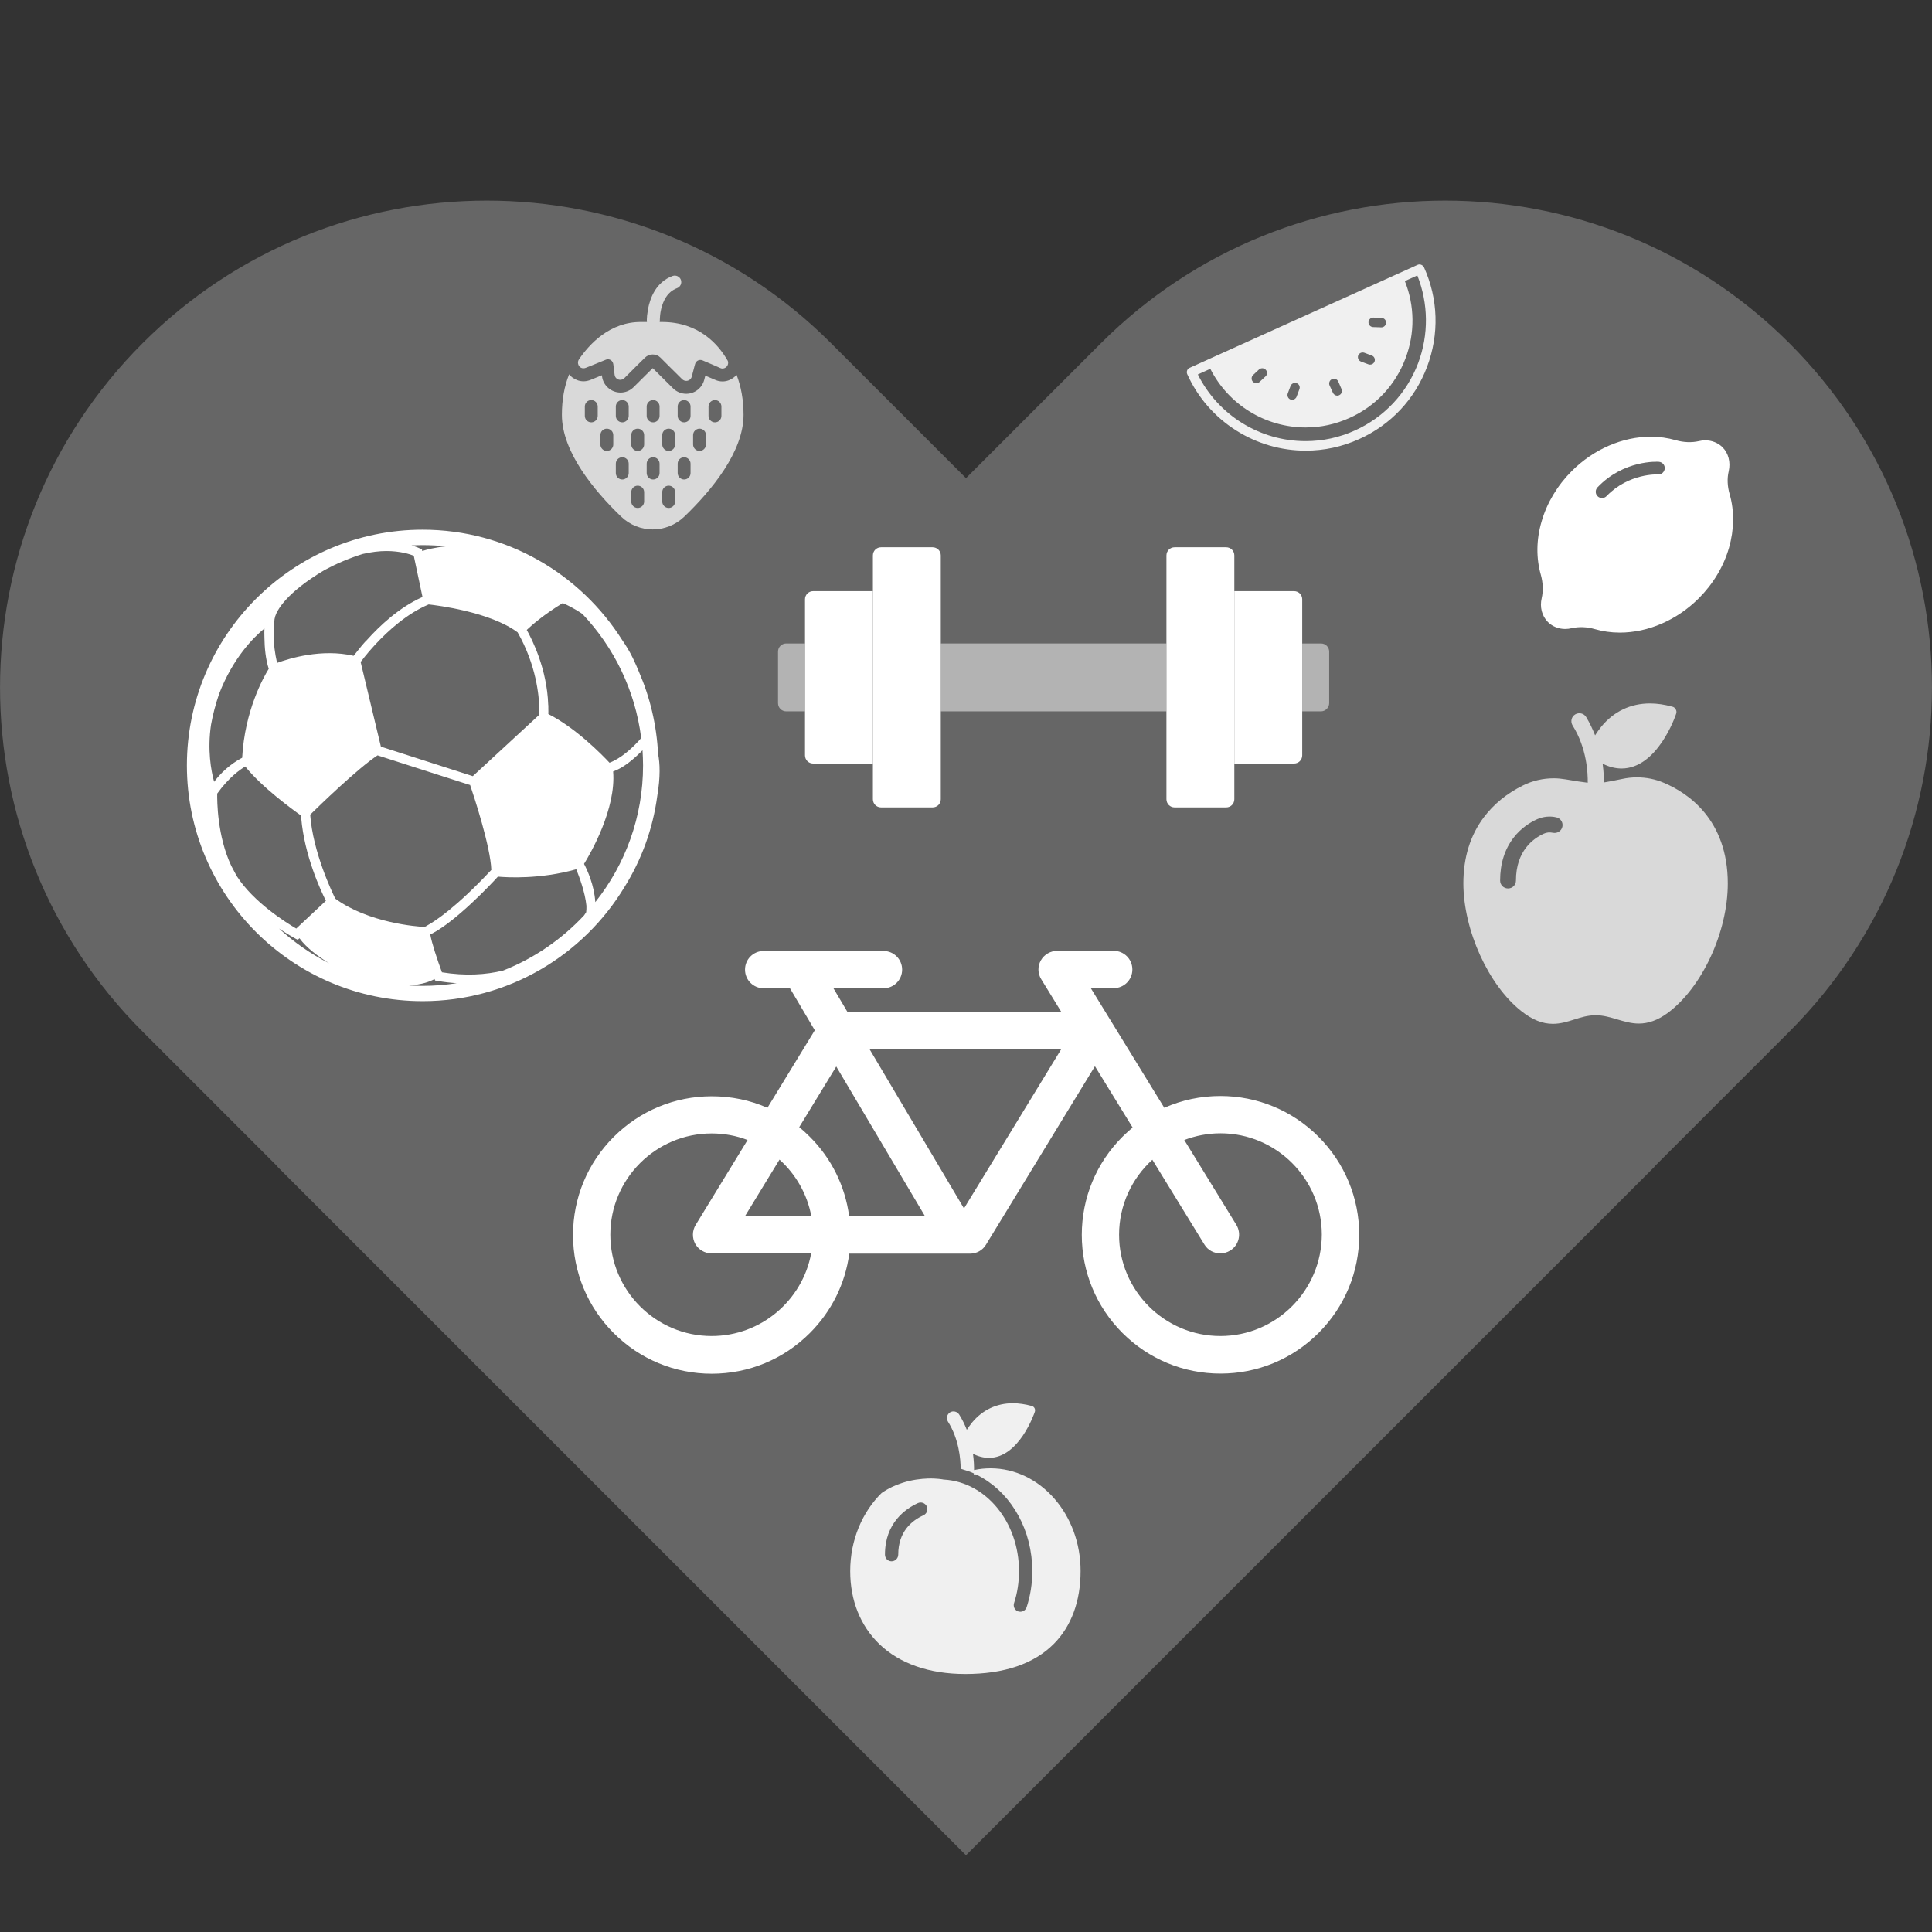 <svg width="144" height="144" viewBox="0 0 144 144" fill="none" xmlns="http://www.w3.org/2000/svg">
<rect x="0" y="0" width="144" height="144" fill="#333333" stroke="none"/>
<path opacity="0.25" d="M133.37 25.58C119.2 11.41 96.23 11.41 82.06 25.58L72 35.64L61.94 25.58C47.77 11.41 24.8 11.41 10.63 25.58C-3.54 39.75 -3.54 62.72 10.63 76.89L20.69 86.95L20.68 86.96L71.99 138.27L72 138.26L72.01 138.27L123.32 86.96L123.31 86.95L133.37 76.89C147.54 62.72 147.54 39.74 133.37 25.58Z" fill="white"/>
<path d="M98.27 84.72C96.32 82.77 93.72 81.69 90.96 81.69C89.5 81.69 88.08 81.99 86.78 82.57L81.3 73.65H83.01C83.78 73.65 84.4 73.03 84.4 72.26C84.4 71.49 83.78 70.87 83.01 70.87H78.8C78.3 70.87 77.83 71.14 77.58 71.58C77.33 72.02 77.34 72.56 77.61 72.99L79.09 75.4H63.15L62.12 73.66H65.85C66.62 73.66 67.24 73.04 67.24 72.27C67.24 71.5 66.62 70.88 65.85 70.88H59.7C59.69 70.88 59.69 70.88 59.68 70.88H56.92C56.15 70.88 55.53 71.5 55.53 72.27C55.53 73.04 56.15 73.66 56.92 73.66H58.88L60.73 76.79L57.2 82.57C55.91 82 54.5 81.71 53.05 81.71C50.29 81.71 47.69 82.79 45.74 84.74C43.79 86.69 42.71 89.29 42.71 92.05C42.71 94.81 43.79 97.41 45.74 99.36C47.69 101.31 50.29 102.39 53.05 102.39C55.81 102.39 58.41 101.31 60.36 99.36C61.98 97.74 63 95.68 63.3 93.44H71.39C71.39 93.44 71.39 93.44 71.4 93.44C71.4 93.44 71.4 93.44 71.41 93.44H72.3C72.79 93.44 73.24 93.19 73.49 92.77L81.61 79.47L84.42 84.04C84.16 84.26 83.9 84.49 83.66 84.73C81.71 86.68 80.63 89.28 80.63 92.04C80.63 94.8 81.71 97.4 83.66 99.35C85.61 101.3 88.21 102.38 90.97 102.38C93.73 102.38 96.33 101.3 98.28 99.35C100.23 97.4 101.31 94.8 101.31 92.04C101.31 89.28 100.22 86.67 98.27 84.72ZM62.33 79.49L68.94 90.64H63.29C62.99 88.41 61.98 86.34 60.35 84.72C60.1 84.47 59.84 84.23 59.57 84.01L62.33 79.49ZM60.47 90.64H55.53L58.1 86.43C59.3 87.51 60.16 88.98 60.47 90.64ZM53.04 99.58C48.88 99.58 45.49 96.19 45.49 92.03C45.49 87.87 48.88 84.48 53.04 84.48C53.98 84.48 54.89 84.65 55.72 84.97L51.85 91.3C51.59 91.73 51.58 92.27 51.82 92.71C52.07 93.15 52.53 93.42 53.04 93.42H60.46C59.81 96.92 56.73 99.58 53.04 99.58ZM71.85 90.07L64.8 78.18H79.11L71.85 90.07ZM90.96 99.58C86.8 99.58 83.41 96.19 83.41 92.03C83.41 89.82 84.37 87.82 85.89 86.44L89.77 92.76C90.03 93.19 90.49 93.42 90.96 93.42C91.21 93.42 91.46 93.35 91.69 93.21C92.35 92.81 92.55 91.95 92.15 91.29L88.27 84.97C89.11 84.65 90.02 84.47 90.97 84.47C95.13 84.47 98.52 87.86 98.52 92.02C98.51 96.19 95.12 99.58 90.96 99.58Z" fill="white"/>
<path d="M48.99 59.32C49.23 57.9 49.19 56.89 49.05 56.19C48.94 54.03 48.45 51.98 47.63 50.09C47.49 49.75 47.34 49.4 47.16 49.03C46.92 48.54 46.65 48.1 46.37 47.7C43.25 42.77 37.76 39.48 31.5 39.48C21.81 39.48 13.93 47.36 13.93 57.05C13.93 66.74 21.81 74.62 31.5 74.62C37.88 74.62 43.47 71.21 46.55 66.11C47.81 64.09 48.66 61.79 48.99 59.32ZM28.79 41.07C29.83 41.07 30.54 41.3 30.84 41.42L31.49 44.49C31.47 44.5 31.45 44.51 31.44 44.52C29.75 45.28 28.29 46.65 27.35 47.7C27.32 47.73 27.29 47.77 27.25 47.8C27.21 47.84 27.18 47.88 27.14 47.92C27.08 47.99 27.02 48.06 26.96 48.13C26.94 48.15 26.93 48.17 26.91 48.19C26.84 48.28 26.77 48.36 26.71 48.44L26.7 48.45C26.56 48.62 26.44 48.77 26.36 48.88C23.98 48.33 21.57 49.07 20.65 49.41C20.48 48.66 20.41 48 20.39 47.48C20.39 46.84 20.44 46.32 20.46 46.16L20.51 45.94C20.65 45.5 21.29 44.21 24.2 42.48C25.1 42 26.04 41.6 27.03 41.29C27.68 41.14 28.28 41.07 28.79 41.07ZM47.93 57.05C47.93 60.9 46.6 64.44 44.37 67.24C44.29 65.96 43.76 64.82 43.53 64.39C44.02 63.6 45.93 60.29 45.7 57.5C46.44 57.25 47.19 56.61 47.73 56.08C47.79 56.03 47.84 55.97 47.89 55.92C47.91 56.3 47.93 56.67 47.93 57.05ZM32.94 72.47C32.61 71.58 32.17 70.26 32.07 69.65C32.1 69.63 32.14 69.61 32.19 69.59C34.01 68.64 36.55 65.96 37.11 65.34C37.78 65.4 40.25 65.55 42.95 64.79C43.16 65.31 43.61 66.5 43.71 67.52C43.71 67.68 43.71 67.84 43.69 67.99C43.66 68.04 43.61 68.12 43.54 68.22C41.87 70.01 39.81 71.43 37.5 72.34C36.19 72.66 34.68 72.75 32.94 72.47ZM16.33 51.72C17.35 49.07 18.87 47.53 19.71 46.84C19.7 47.04 19.7 47.28 19.71 47.55C19.72 48.25 19.79 49.1 20.03 49.85C19.65 50.46 18.24 52.96 18.05 56.48C17.65 56.69 16.74 57.23 15.96 58.27C15.73 57.45 15.45 55.89 15.73 54.01C15.87 53.22 16.08 52.46 16.33 51.72ZM26.95 49.25C26.96 49.24 26.97 49.23 26.98 49.21C27.02 49.16 27.06 49.11 27.11 49.05C27.11 49.04 27.12 49.04 27.12 49.03C27.17 48.97 27.22 48.9 27.28 48.83C27.29 48.82 27.3 48.81 27.31 48.8C27.36 48.73 27.42 48.66 27.48 48.59C27.5 48.56 27.53 48.53 27.56 48.5C27.61 48.44 27.66 48.38 27.72 48.32C27.8 48.23 27.88 48.14 27.97 48.04L27.98 48.03C28.92 47.02 30.33 45.73 31.95 45.05C32.58 45.12 36.52 45.6 38.58 47.13C39.97 49.57 40.18 51.85 40.2 52.86C40.2 53 40.2 53.14 40.2 53.27L35.24 57.85L28.39 55.65L26.88 49.34C26.88 49.33 26.89 49.33 26.89 49.33C26.9 49.31 26.92 49.28 26.95 49.25ZM31.64 69.09C31.08 69.06 27.49 68.8 24.99 66.98C24.76 66.51 23.32 63.52 23.12 60.72C23.73 60.12 26.65 57.28 28.14 56.3L34.34 58.29L35.04 58.51C35.32 59.33 36.56 63.1 36.62 64.84C34 67.64 32.44 68.65 31.86 68.97C31.79 69.02 31.71 69.06 31.64 69.09ZM47.52 55.31C47.07 55.79 46.29 56.52 45.43 56.85C44.87 56.25 42.91 54.25 40.87 53.22C40.87 53.12 40.88 52.98 40.87 52.82C40.87 52.76 40.87 52.71 40.87 52.65C40.87 52.61 40.87 52.57 40.86 52.52C40.77 49.86 39.66 47.66 39.26 46.95C39.63 46.6 40.54 45.8 41.94 44.95C42.19 45.05 42.75 45.31 43.41 45.76C45.76 48.24 47.34 51.45 47.79 55C47.72 55.1 47.63 55.2 47.52 55.31ZM17.24 64.54C16.19 62.32 16.18 59.69 16.19 59.15C17.05 57.95 17.89 57.36 18.28 57.13C19.5 58.66 21.83 60.36 22.43 60.78C22.43 60.84 22.44 60.9 22.45 60.96C22.69 63.78 23.9 66.36 24.29 67.14L22.08 69.21C21.35 68.78 18.89 67.25 17.64 65.29C17.51 65.04 17.37 64.79 17.24 64.54ZM21.97 69.93L22.19 70.05L22.32 69.93C22.83 70.64 23.74 71.31 24.54 71.8C23.17 71.11 21.91 70.23 20.79 69.2C21.44 69.64 21.92 69.9 21.97 69.93ZM32.39 72.97L32.43 73.08L32.62 73.11C33.11 73.2 33.58 73.25 34.04 73.28C33.21 73.41 32.36 73.48 31.49 73.48C31.15 73.48 30.82 73.47 30.49 73.45C31.46 73.39 32.07 73.15 32.39 72.97ZM41.75 44.27C41.74 44.24 41.72 44.22 41.7 44.19C41.73 44.21 41.75 44.23 41.78 44.25L41.75 44.27ZM31.47 41.07L31.45 40.95L31.3 40.88C31.27 40.86 31.05 40.76 30.67 40.65C30.95 40.64 31.23 40.63 31.51 40.63C32.1 40.63 32.68 40.66 33.25 40.72C32.43 40.8 31.81 40.96 31.47 41.07Z" fill="white"/>
<g opacity="0.75">
<path d="M42.68 28.15C42.58 28.08 42.49 27.99 42.42 27.9C42.06 28.79 41.88 29.8 41.88 30.92C41.88 33.68 44.28 36.57 46.3 38.51C46.96 39.14 47.81 39.46 48.65 39.46C49.49 39.46 50.34 39.14 51 38.51C53.02 36.57 55.42 33.68 55.42 30.92C55.42 29.82 55.24 28.82 54.9 27.94C54.82 28.03 54.73 28.11 54.63 28.18C54.54 28.24 54.43 28.3 54.33 28.34C54.18 28.4 54.02 28.43 53.85 28.43C53.66 28.43 53.47 28.39 53.3 28.31L52.57 28L52.49 28.31C52.33 28.92 51.78 29.35 51.15 29.35C50.78 29.35 50.44 29.21 50.17 28.95L48.65 27.44L47.22 28.86C46.96 29.12 46.61 29.26 46.25 29.26C45.55 29.26 44.95 28.73 44.87 28.04L44.86 27.97L44.03 28.31C43.86 28.38 43.68 28.42 43.5 28.42C43.32 28.42 43.15 28.39 42.99 28.32C42.88 28.27 42.78 28.22 42.68 28.15ZM52.81 30.3C52.81 30.03 53.03 29.82 53.29 29.82C53.56 29.82 53.77 30.04 53.77 30.3V31C53.77 31.27 53.55 31.48 53.29 31.48C53.02 31.48 52.81 31.26 52.81 31V30.3ZM51.66 32.43C51.66 32.16 51.88 31.95 52.14 31.95C52.41 31.95 52.62 32.17 52.62 32.43V33.13C52.62 33.4 52.4 33.61 52.14 33.61C51.87 33.61 51.66 33.39 51.66 33.13V32.43ZM50.51 30.3C50.51 30.03 50.73 29.82 50.99 29.82C51.25 29.82 51.47 30.04 51.47 30.3V31C51.47 31.27 51.25 31.48 50.99 31.48C50.73 31.48 50.51 31.26 50.51 31V30.3ZM50.51 34.56C50.51 34.29 50.73 34.08 50.99 34.08C51.25 34.08 51.47 34.3 51.47 34.56V35.26C51.47 35.53 51.25 35.74 50.99 35.74C50.73 35.74 50.51 35.52 50.51 35.26V34.56ZM49.36 32.43C49.36 32.16 49.58 31.95 49.84 31.95C50.11 31.95 50.32 32.17 50.32 32.43V33.13C50.32 33.4 50.1 33.61 49.84 33.61C49.57 33.61 49.36 33.39 49.36 33.13V32.43ZM49.36 36.68C49.36 36.41 49.58 36.2 49.84 36.2C50.11 36.2 50.32 36.42 50.32 36.68V37.38C50.32 37.65 50.1 37.86 49.84 37.86C49.57 37.86 49.36 37.64 49.36 37.38V36.68ZM48.2 30.3C48.2 30.03 48.42 29.82 48.68 29.82C48.95 29.82 49.16 30.04 49.16 30.3V31C49.16 31.27 48.94 31.48 48.68 31.48C48.41 31.48 48.2 31.26 48.2 31V30.3ZM48.2 34.56C48.2 34.29 48.42 34.08 48.68 34.08C48.95 34.08 49.16 34.3 49.16 34.56V35.26C49.16 35.53 48.94 35.74 48.68 35.74C48.41 35.74 48.2 35.52 48.2 35.26V34.56ZM47.05 32.43C47.05 32.16 47.27 31.95 47.53 31.95C47.8 31.95 48.01 32.17 48.01 32.43V33.13C48.01 33.4 47.79 33.61 47.53 33.61C47.26 33.61 47.05 33.39 47.05 33.13V32.43ZM47.05 36.68C47.05 36.41 47.27 36.2 47.53 36.2C47.8 36.2 48.01 36.42 48.01 36.68V37.38C48.01 37.65 47.79 37.86 47.53 37.86C47.26 37.86 47.05 37.64 47.05 37.38V36.68ZM45.9 30.3C45.9 30.03 46.12 29.82 46.38 29.82C46.65 29.82 46.86 30.04 46.86 30.3V31C46.86 31.27 46.64 31.48 46.38 31.48C46.11 31.48 45.9 31.26 45.9 31V30.3ZM45.9 34.56C45.9 34.29 46.12 34.08 46.38 34.08C46.65 34.08 46.86 34.3 46.86 34.56V35.26C46.86 35.53 46.64 35.74 46.38 35.74C46.11 35.74 45.9 35.52 45.9 35.26V34.56ZM44.75 32.43C44.75 32.16 44.97 31.95 45.23 31.95C45.5 31.95 45.71 32.17 45.71 32.43V33.13C45.71 33.4 45.49 33.61 45.23 33.61C44.96 33.61 44.75 33.39 44.75 33.13V32.43ZM43.59 30.3C43.59 30.03 43.81 29.82 44.07 29.82C44.34 29.82 44.55 30.04 44.55 30.3V31C44.55 31.27 44.33 31.48 44.07 31.48C43.8 31.48 43.59 31.26 43.59 31V30.3Z" fill="white"/>
<path d="M43.15 26.79C43.12 26.84 43.1 26.88 43.09 26.93C43.06 27.05 43.09 27.17 43.15 27.27C43.21 27.35 43.29 27.42 43.39 27.44C43.42 27.45 43.46 27.45 43.49 27.45C43.54 27.45 43.6 27.44 43.65 27.42L44.03 27.27L45.16 26.81C45.21 26.79 45.26 26.78 45.31 26.78C45.51 26.78 45.68 26.93 45.71 27.14L45.73 27.28L45.81 27.94C45.84 28.17 46.03 28.31 46.23 28.31C46.33 28.31 46.44 28.27 46.53 28.19L47.44 27.28L48.07 26.66C48.23 26.5 48.44 26.42 48.65 26.42C48.86 26.42 49.07 26.5 49.23 26.66L49.85 27.28L50.85 28.27C50.94 28.35 51.04 28.39 51.15 28.39C51.33 28.39 51.51 28.27 51.56 28.07L51.77 27.27L51.81 27.13C51.86 26.95 52.02 26.83 52.2 26.83C52.25 26.83 52.31 26.84 52.36 26.86L53.32 27.27L53.68 27.43C53.74 27.46 53.8 27.47 53.85 27.47C53.88 27.47 53.9 27.47 53.93 27.46C54.04 27.44 54.14 27.37 54.2 27.28C54.26 27.19 54.29 27.07 54.26 26.95C54.25 26.91 54.24 26.87 54.21 26.84C53.55 25.69 52.1 24 49.34 24H49.17C49.18 23.96 49.18 23.92 49.18 23.88C49.18 23.87 49.18 23.73 49.2 23.51C49.21 23.37 49.24 23.21 49.28 23.03C49.42 22.45 49.73 21.75 50.46 21.48C50.71 21.39 50.84 21.11 50.75 20.86C50.66 20.61 50.38 20.48 50.13 20.57C48.89 21.03 48.46 22.2 48.3 23.03C48.27 23.21 48.25 23.38 48.23 23.51C48.21 23.73 48.21 23.87 48.21 23.9C48.21 23.93 48.21 23.96 48.22 24H47.8C45.47 23.98 43.94 25.63 43.15 26.79Z" fill="white"/>
</g>
<g opacity="0.9">
<path d="M105.66 19.74L88.66 27.42C88.57 27.46 88.51 27.53 88.48 27.62C88.45 27.71 88.45 27.8 88.49 27.89C89.27 29.62 90.53 31.07 92.13 32.08C93.69 33.07 95.48 33.59 97.32 33.59C98.7 33.59 100.03 33.3 101.3 32.73C103.66 31.67 105.46 29.75 106.37 27.33C107.28 24.91 107.2 22.28 106.14 19.93C106.04 19.74 105.83 19.66 105.66 19.74ZM102.34 24.38C102.15 24.37 101.99 24.21 102 24.01C102.01 23.82 102.17 23.66 102.37 23.67L102.97 23.69C103.16 23.7 103.32 23.86 103.31 24.06C103.3 24.25 103.15 24.4 102.96 24.4H102.95L102.34 24.38ZM102.45 26.95C102.4 27.09 102.26 27.18 102.12 27.18C102.08 27.18 102.04 27.17 102 27.16L101.44 26.95C101.26 26.88 101.17 26.68 101.23 26.5C101.3 26.32 101.5 26.23 101.68 26.29L102.24 26.5C102.43 26.56 102.52 26.77 102.45 26.95ZM99.81 29.46C99.76 29.48 99.71 29.49 99.67 29.49C99.54 29.49 99.41 29.41 99.35 29.28L99.1 28.73C99.02 28.55 99.1 28.34 99.28 28.26C99.46 28.18 99.67 28.26 99.75 28.44L99.99 29C100.07 29.17 99.99 29.38 99.81 29.46ZM96.85 29.01L96.64 29.57C96.59 29.71 96.45 29.8 96.31 29.8C96.27 29.8 96.23 29.79 96.19 29.78C96.01 29.71 95.92 29.51 95.98 29.33L96.19 28.77C96.26 28.59 96.46 28.5 96.64 28.56C96.83 28.62 96.92 28.83 96.85 29.01ZM94.32 28.06L93.88 28.47C93.81 28.53 93.73 28.56 93.64 28.56C93.55 28.56 93.45 28.52 93.38 28.45C93.25 28.31 93.26 28.08 93.4 27.95L93.84 27.54C93.98 27.41 94.21 27.42 94.34 27.56C94.48 27.71 94.47 27.93 94.32 28.06ZM105.7 27.07C104.85 29.31 103.18 31.09 101 32.08C99.83 32.61 98.59 32.88 97.31 32.88C93.9 32.88 90.79 30.94 89.28 27.91L90.21 27.49C91.56 30.16 94.31 31.86 97.32 31.86C98.45 31.86 99.55 31.62 100.59 31.15C102.53 30.28 104.01 28.7 104.76 26.71C105.47 24.83 105.45 22.8 104.71 20.95L105.64 20.53C106.47 22.63 106.5 24.94 105.7 27.07Z" fill="white"/>
</g>
<path d="M114.91 44.58C114.75 45.25 114.93 45.92 115.37 46.36C115.7 46.69 116.16 46.88 116.66 46.88C116.82 46.88 116.99 46.86 117.15 46.82C117.69 46.7 118.28 46.72 118.87 46.89C119.46 47.06 120.08 47.15 120.73 47.15C122.84 47.15 124.99 46.22 126.62 44.59C127.69 43.52 128.47 42.22 128.87 40.83C129.26 39.47 129.28 38.09 128.92 36.84C128.75 36.25 128.72 35.66 128.85 35.12C129 34.45 128.83 33.78 128.39 33.34C128.06 33.01 127.6 32.82 127.1 32.82C126.94 32.82 126.78 32.84 126.62 32.88C126.09 33 125.49 32.98 124.9 32.81C124.31 32.64 123.68 32.55 123.04 32.55C120.93 32.55 118.78 33.48 117.15 35.11C116.08 36.18 115.3 37.48 114.9 38.87C114.5 40.23 114.49 41.61 114.85 42.86C115.01 43.45 115.03 44.05 114.91 44.58ZM123.64 34.42C123.9 34.44 124.1 34.66 124.08 34.92C124.06 35.18 123.84 35.38 123.58 35.36C123.55 35.36 121.4 35.26 119.75 36.97C119.66 37.07 119.53 37.12 119.41 37.12C119.29 37.12 119.17 37.08 119.08 36.99C118.89 36.81 118.89 36.51 119.07 36.32C121.03 34.27 123.53 34.41 123.64 34.42Z" fill="white"/>
<path opacity="0.75" d="M113.4 75.37C114.21 76.01 114.96 76.31 115.74 76.31C116.31 76.31 116.83 76.15 117.33 75.99C117.83 75.83 118.35 75.67 118.93 75.67C119.51 75.67 120.03 75.83 120.54 75.98C121.05 76.13 121.58 76.29 122.15 76.29C122.86 76.29 123.55 76.04 124.26 75.53C126.84 73.65 128.78 69.49 128.78 65.85C128.78 61.07 125.79 59.09 124 58.34C123.37 58.07 122.69 57.94 122 57.94C121.63 57.94 121.26 57.98 120.9 58.06C120.28 58.19 119.84 58.27 119.54 58.32C119.55 57.99 119.53 57.51 119.45 56.92C119.92 57.16 120.4 57.28 120.86 57.28C123.53 57.28 124.88 53.37 124.93 53.2C124.97 53.09 124.96 52.97 124.9 52.87C124.85 52.77 124.75 52.69 124.64 52.67C124.06 52.51 123.5 52.43 122.98 52.43C121.54 52.43 120.29 53.02 119.36 54.15C119.18 54.37 119.03 54.59 118.9 54.79C118.9 54.8 118.89 54.8 118.89 54.81C118.71 54.36 118.5 53.9 118.22 53.44C118.05 53.16 117.68 53.08 117.4 53.25C117.12 53.42 117.04 53.79 117.21 54.07C118.28 55.77 118.35 57.63 118.34 58.34C117.93 58.29 117.37 58.21 116.7 58.09C116.4 58.04 116.1 58.01 115.8 58.01C115.01 58.01 114.22 58.19 113.52 58.54C112.32 59.13 111.34 59.93 110.6 60.91C109.58 62.26 109.07 63.92 109.07 65.85C109.08 69.33 110.93 73.43 113.4 75.37ZM116 60.92C116.32 60.99 116.52 61.31 116.45 61.62C116.38 61.94 116.06 62.14 115.74 62.07C115.51 62.02 115.27 62.04 115.06 62.14C114.29 62.49 112.99 63.41 112.99 65.63C112.99 65.96 112.73 66.22 112.4 66.22C112.07 66.22 111.81 65.96 111.81 65.63C111.81 64.37 112.15 63.3 112.81 62.44C113.38 61.7 114.08 61.28 114.57 61.06C115.02 60.86 115.53 60.81 116 60.92Z" fill="white"/>
<g opacity="0.9">
<path d="M73.83 109.44C73.42 109.44 73.01 109.48 72.6 109.57C72.6 109.28 72.59 108.85 72.52 108.36C72.92 108.56 73.32 108.66 73.71 108.66C75.95 108.66 77.08 105.37 77.13 105.23C77.16 105.14 77.15 105.04 77.11 104.96C77.07 104.88 76.99 104.81 76.89 104.79C76.41 104.66 75.94 104.59 75.49 104.59C74.28 104.59 73.23 105.09 72.45 106.03C72.3 106.22 72.17 106.4 72.06 106.57C71.91 106.19 71.73 105.81 71.49 105.43C71.34 105.2 71.04 105.13 70.81 105.27C70.58 105.42 70.51 105.72 70.65 105.95C71.48 107.26 71.6 108.76 71.6 109.47L72.23 109.67C72.35 109.72 72.47 109.76 72.59 109.82C72.59 109.86 72.59 109.89 72.58 109.92C72.63 109.91 72.68 109.9 72.73 109.89C72.9 109.97 73.08 110.06 73.24 110.16C75.45 111.46 76.94 114.09 76.94 117.1C76.94 118.03 76.8 118.93 76.52 119.79C76.45 120 76.26 120.13 76.05 120.13C76 120.13 75.95 120.12 75.9 120.11C75.64 120.03 75.5 119.75 75.58 119.49C75.83 118.73 75.95 117.92 75.95 117.1C75.95 113.45 73.49 110.46 70.36 110.28C70.34 110.28 70.31 110.28 70.29 110.27C70.28 110.27 69.84 110.18 69.16 110.2C68.64 110.22 67.98 110.29 67.27 110.52C66.76 110.68 66.23 110.92 65.71 111.28C64.28 112.69 63.37 114.77 63.37 117.1C63.37 119.28 64.12 121.16 65.53 122.53C67.05 124 69.27 124.77 71.95 124.77C74.85 124.77 77.07 124.01 78.55 122.52C79.85 121.21 80.54 119.34 80.54 117.1C80.55 112.88 77.53 109.44 73.83 109.44ZM65.96 115.87C65.96 113.5 67.5 112.45 68.42 112.03C68.67 111.92 68.96 112.03 69.08 112.28C69.19 112.53 69.08 112.82 68.83 112.94C67.97 113.33 66.95 114.15 66.95 115.87C66.95 116.14 66.73 116.37 66.45 116.37C66.18 116.37 65.96 116.15 65.96 115.87Z" fill="white"/>
</g>
<path opacity="0.5" d="M86.94 47.96H70.12V53.02H86.94V47.96Z" fill="white"/>
<path opacity="0.5" d="M60 53.02H58.6C58.26 53.02 57.99 52.75 57.99 52.41V48.57C57.99 48.23 58.26 47.96 58.6 47.96H60V53.02Z" fill="white"/>
<path opacity="0.5" d="M98.46 53.02H97.061V47.96H98.46C98.8 47.96 99.07 48.23 99.07 48.57V52.41C99.07 52.74 98.79 53.02 98.46 53.02Z" fill="white"/>
<path d="M65.061 59.57V41.4C65.061 41.06 65.331 40.79 65.671 40.79H69.511C69.851 40.79 70.121 41.06 70.121 41.4V59.57C70.121 59.91 69.851 60.18 69.511 60.18H65.671C65.331 60.18 65.061 59.91 65.061 59.57Z" fill="white"/>
<path d="M60 56.3V44.67C60 44.33 60.27 44.06 60.61 44.06H65.06V56.91H60.61C60.27 56.91 60 56.64 60 56.3Z" fill="white"/>
<path d="M92 56.91V44.06H96.45C96.79 44.06 97.06 44.33 97.06 44.67V56.3C97.06 56.64 96.79 56.91 96.45 56.91H92Z" fill="white"/>
<path d="M86.94 59.57V41.4C86.94 41.06 87.21 40.79 87.55 40.79H91.39C91.73 40.79 92 41.06 92 41.4V59.57C92 59.91 91.73 60.18 91.39 60.18H87.55C87.21 60.18 86.94 59.91 86.94 59.57Z" fill="white"/>
</svg>
